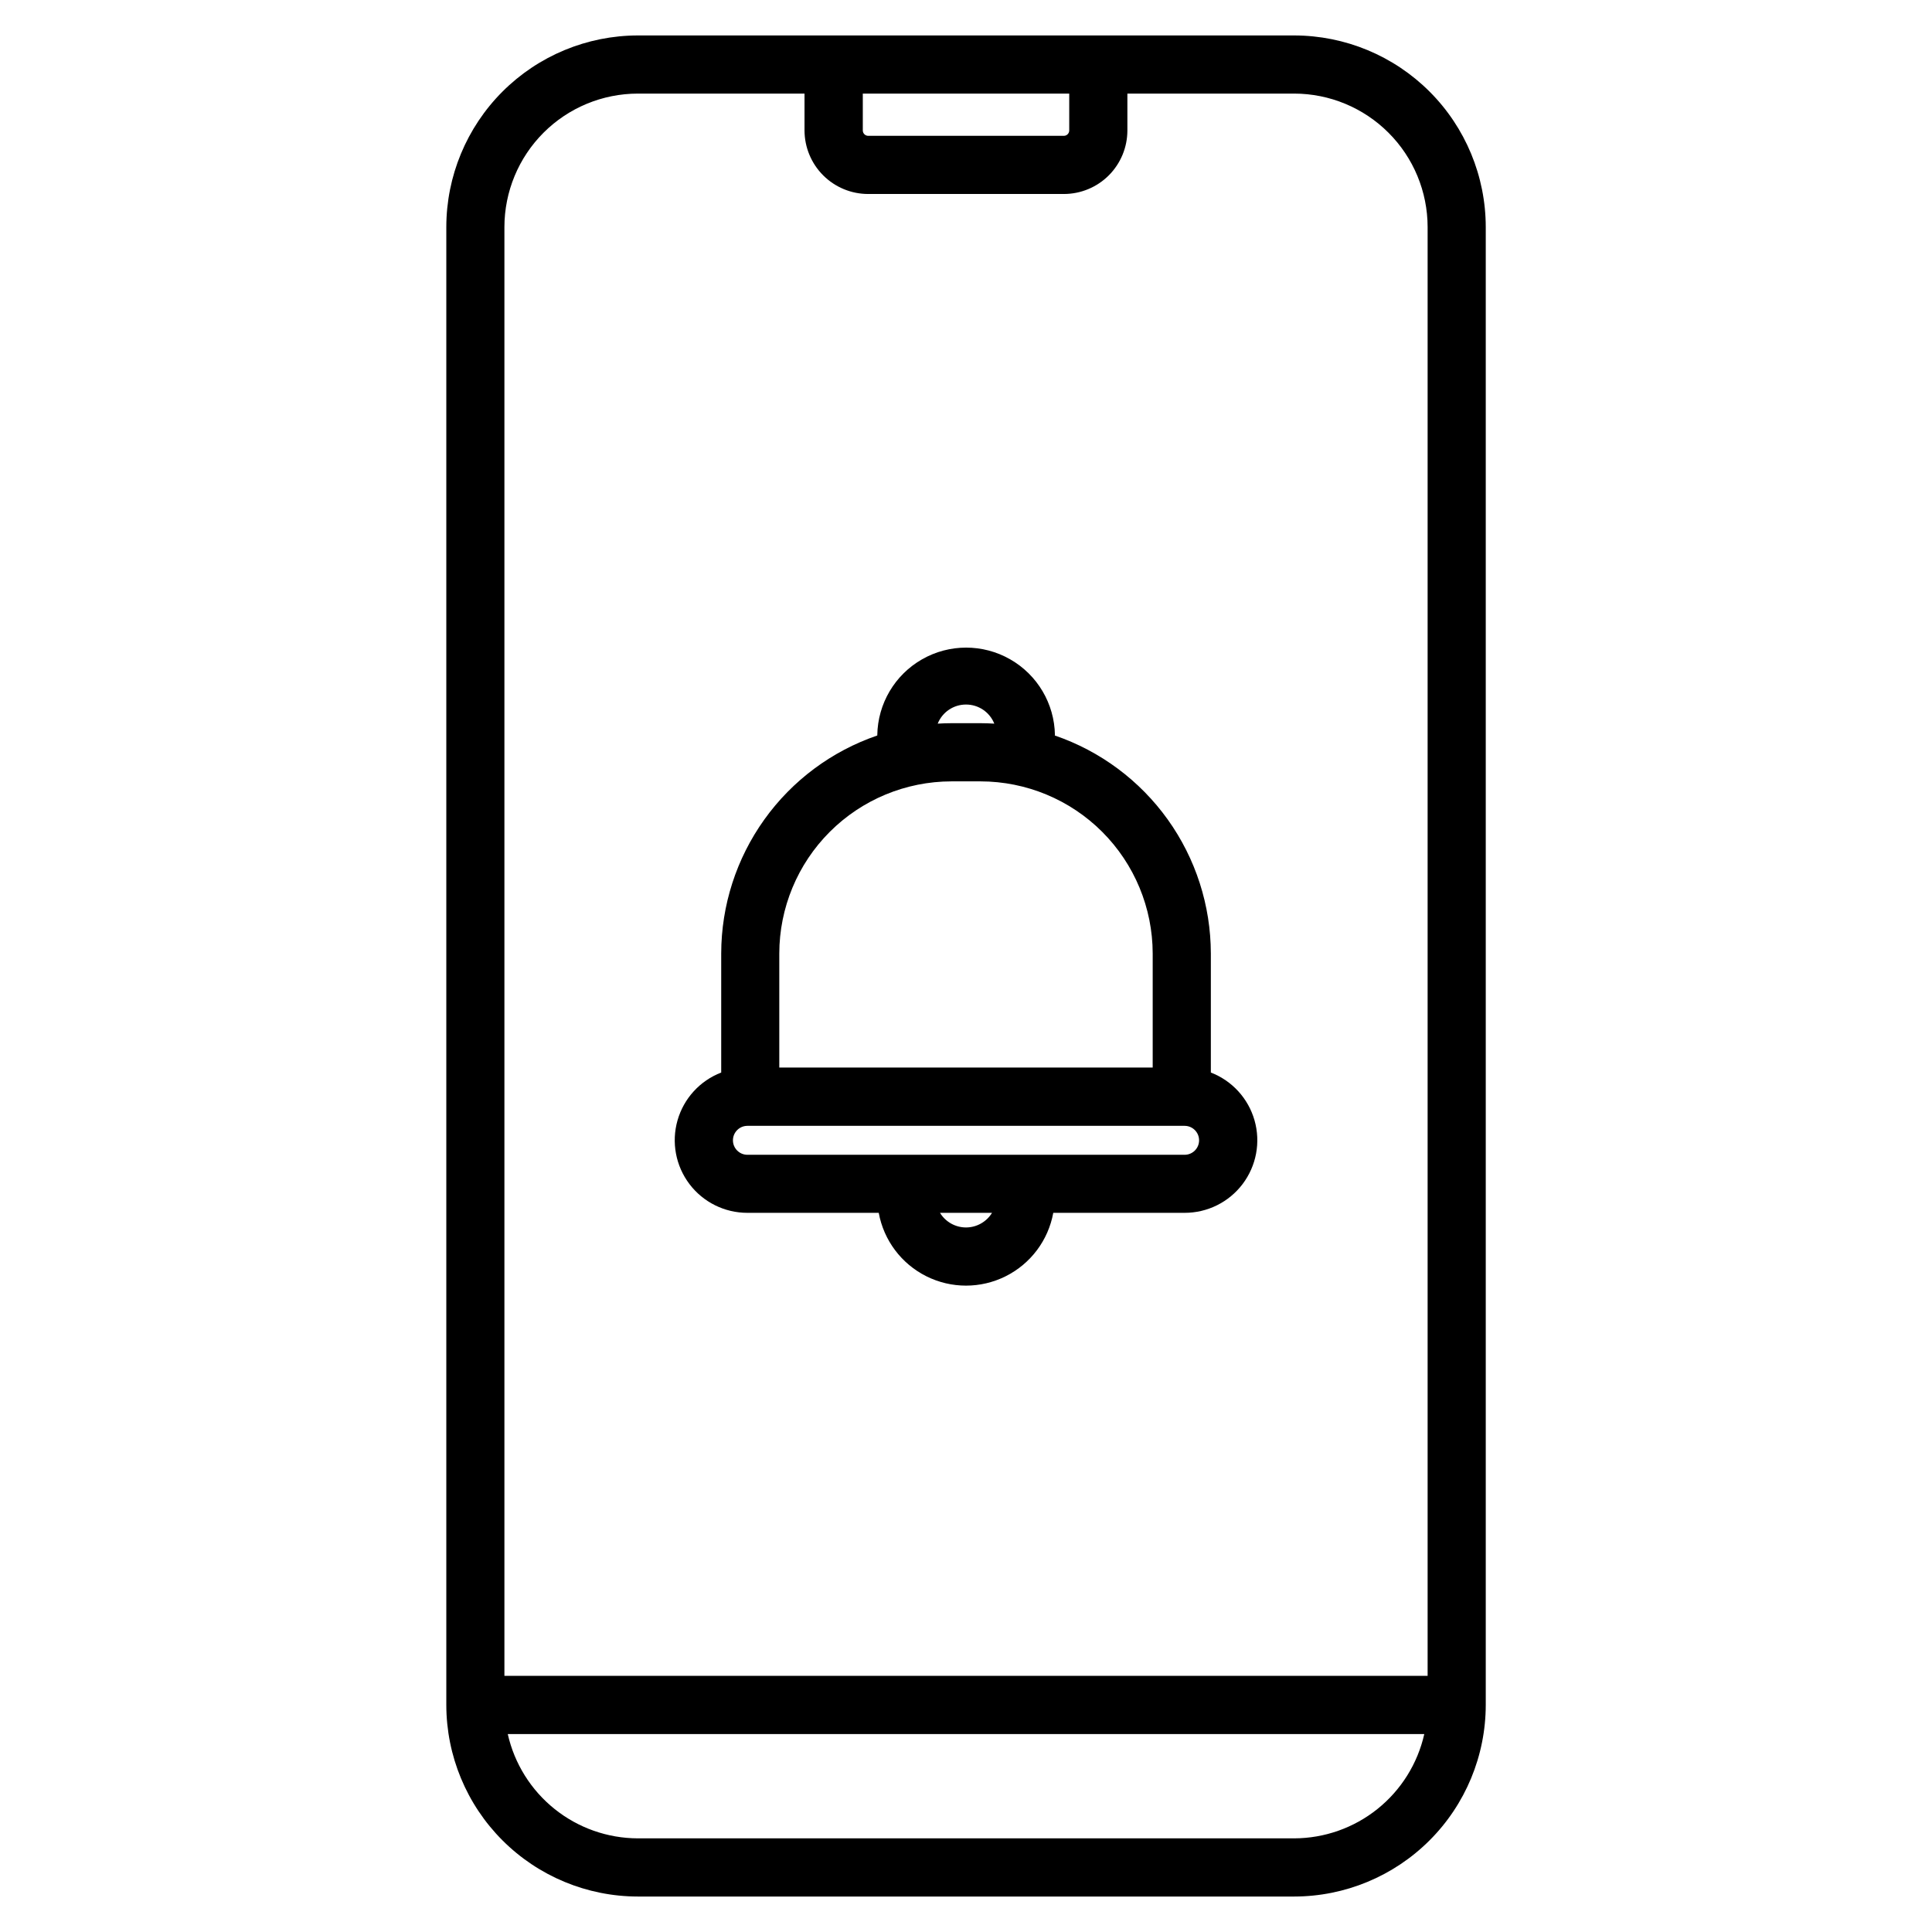 <?xml version="1.0" encoding="UTF-8"?>
<!-- Uploaded to: SVG Repo, www.svgrepo.com, Generator: SVG Repo Mixer Tools -->
<svg fill="#000000" width="800px" height="800px" version="1.1" viewBox="144 144 512 512" xmlns="http://www.w3.org/2000/svg">
 <path d="m396.14 351.07h7.727c12.09 0.02 23.68 4.828 32.23 13.379 8.547 8.551 13.359 20.137 13.379 32.227v30.23h-98.957v-30.23c0.02-12.09 4.832-23.676 13.379-32.227 8.551-8.547 20.137-13.359 32.227-13.379zm3.859-20.359h0.004c3.301-0.008 6.273 2 7.496 5.062-1.184-0.074-2.406-0.121-3.633-0.121h-7.727c-1.227 0-2.457 0.047-3.637 0.121 1.227-3.062 4.199-5.07 7.5-5.062zm57.934 119.32h-115.86c-2.117 0-3.836-1.719-3.836-3.836 0-2.117 1.719-3.836 3.836-3.836h115.86c2.121 0 3.836 1.719 3.836 3.836 0 2.117-1.715 3.836-3.836 3.836zm-57.93 19.258c-2.816 0-5.43-1.469-6.894-3.875h13.789c-1.469 2.402-4.082 3.871-6.894 3.875zm-57.934-3.875h34.805c1.328 7.277 6 13.504 12.617 16.809 6.617 3.309 14.402 3.309 21.02 0 6.617-3.305 11.289-9.531 12.617-16.809h34.805c6.039 0.008 11.734-2.816 15.375-7.633 3.641-4.82 4.812-11.066 3.156-16.875s-5.941-10.5-11.578-12.672v-31.555c-0.02-12.738-4.016-25.152-11.43-35.508-7.418-10.355-17.883-18.137-29.934-22.258 0-0.039 0.047-0.07 0.047-0.102v0.004c-0.125-8.328-4.641-15.969-11.871-20.094-7.231-4.129-16.105-4.129-23.336 0-7.231 4.125-11.746 11.766-11.871 20.094v0.102-0.004c-12.051 4.125-22.516 11.906-29.93 22.262-7.414 10.355-11.414 22.766-11.434 35.504v31.555c-5.637 2.172-9.922 6.863-11.578 12.672s-0.484 12.055 3.156 16.875c3.641 4.816 9.336 7.641 15.375 7.633zm144.91 165.77h-173.95c-8.027-0.023-15.809-2.769-22.07-7.793-6.262-5.023-10.633-12.02-12.398-19.852h242.89c-1.766 7.832-6.137 14.832-12.398 19.852-6.262 5.023-14.043 7.769-22.07 7.793zm-173.95-462.38c-9.371 0.012-18.359 3.738-24.988 10.367-6.629 6.629-10.355 15.617-10.367 24.988v383.96h244.66v-383.96c-0.012-9.371-3.738-18.359-10.367-24.984-6.629-6.629-15.613-10.359-24.984-10.371h-44.215v9.785c-0.004 4.457-1.777 8.73-4.926 11.887-3.152 3.152-7.426 4.926-11.883 4.934h-51.895c-4.465-0.004-8.742-1.777-11.902-4.93s-4.941-7.43-4.957-11.891v-9.785zm59.613 0h54.715v9.785c-0.012 0.77-0.633 1.395-1.402 1.406h-51.895c-0.773-0.012-1.395-0.637-1.41-1.406v-9.785zm114.34-15.41h-173.95c-13.457 0.016-26.359 5.371-35.875 14.887-9.516 9.52-14.867 22.422-14.879 35.879v391.67c0.012 13.457 5.363 26.363 14.879 35.879 9.516 9.52 22.418 14.875 35.875 14.891h173.95c13.457-0.016 26.359-5.371 35.875-14.891 9.52-9.516 14.867-22.422 14.883-35.879v-391.67c-0.016-13.457-5.363-26.363-14.883-35.879-9.516-9.52-22.418-14.871-35.875-14.887z" fill-rule="evenodd"/>
</svg>